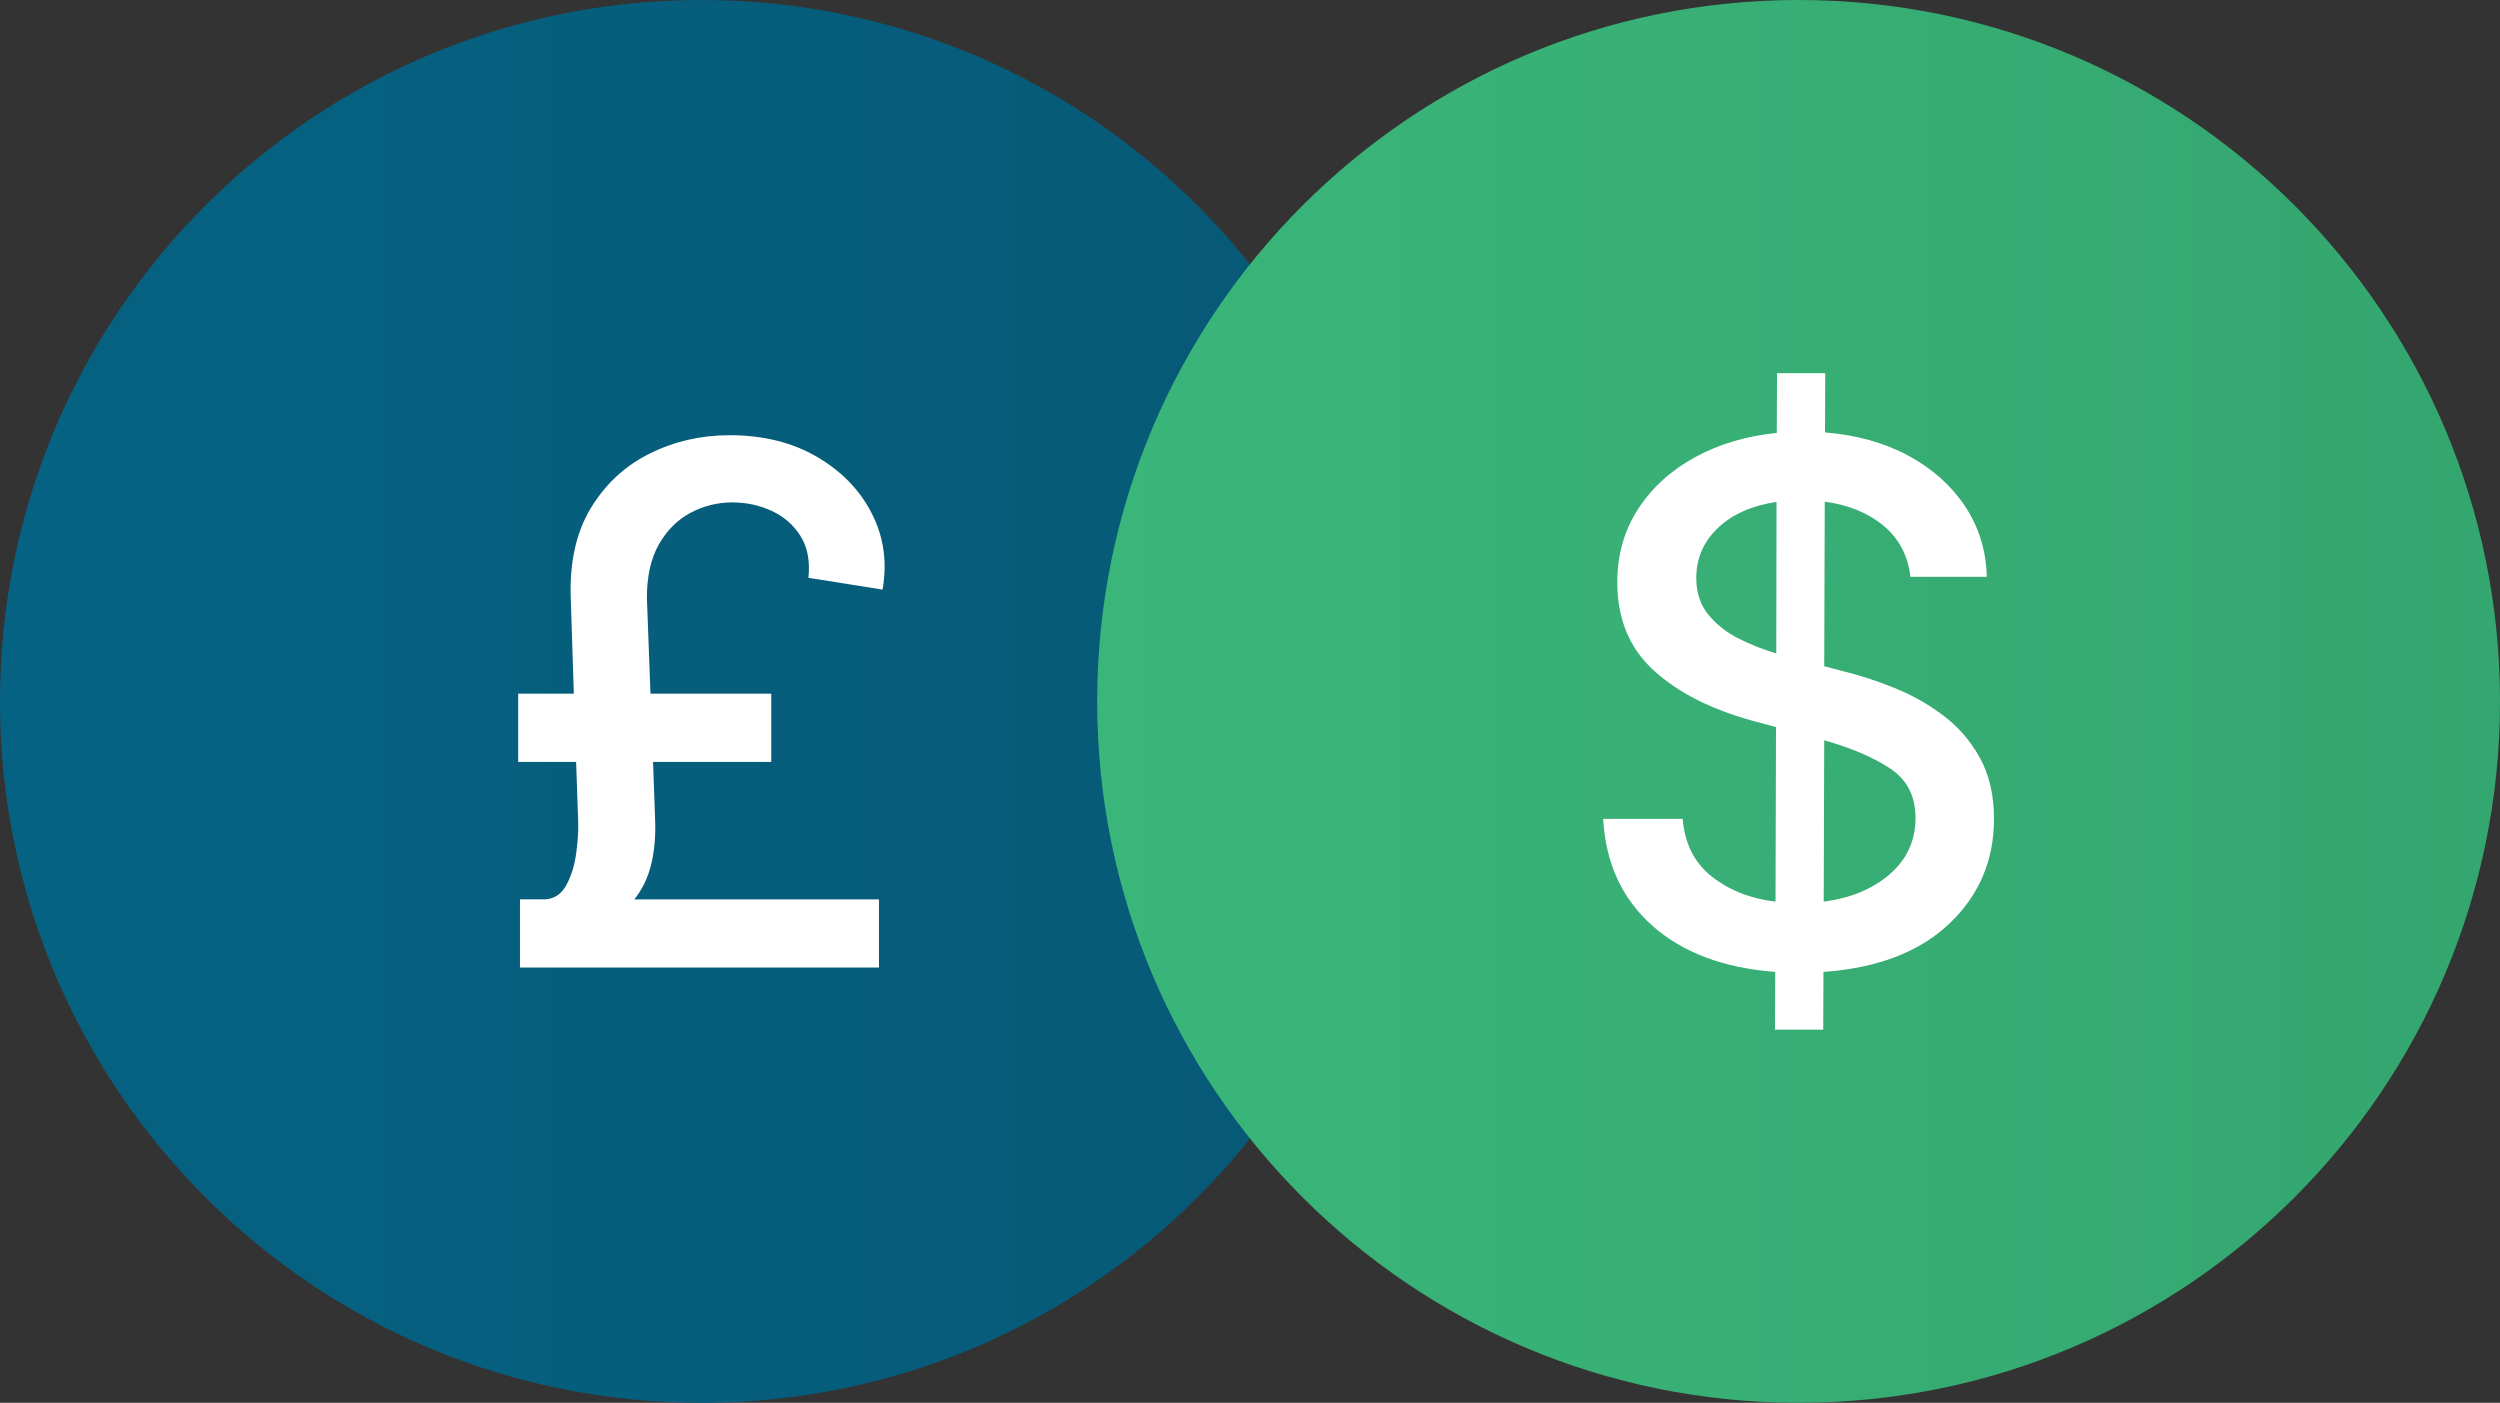 <?xml version="1.0" encoding="utf-8"?>
<!-- Generator: Adobe Illustrator 16.0.0, SVG Export Plug-In . SVG Version: 6.00 Build 0)  -->
<!DOCTYPE svg PUBLIC "-//W3C//DTD SVG 1.1//EN" "http://www.w3.org/Graphics/SVG/1.1/DTD/svg11.dtd">
<svg version="1.1" id="Forex_x5F_Pair" xmlns="http://www.w3.org/2000/svg" xmlns:xlink="http://www.w3.org/1999/xlink" x="0px"
	 y="0px" width="207.73px" height="116.561px" viewBox="0 0 207.73 116.561" enable-background="new 0 0 207.73 116.561"
	 xml:space="preserve">
<rect x="0" y="0" width="207.73" height="116.561" fill="#333333" stroke="none"/>
<linearGradient id="GBP-bg_1_" gradientUnits="userSpaceOnUse" x1="412" y1="732.718" x2="528.564" y2="732.718" gradientTransform="matrix(1 0 0 1 -412 -674.438)">
	<stop  offset="0" style="stop-color:#066282"/>
	<stop  offset="1" style="stop-color:#065976"/>
</linearGradient>
<path id="GBP-bg" fill="url(#GBP-bg_1_)" d="M116.564,58.281c0,32.19-26.098,58.279-58.281,58.279C26.094,116.563,0,90.474,0,58.281
	C0,26.091,26.094,0,58.283,0C90.469,0,116.564,26.091,116.564,58.281z"/>
<linearGradient id="USD-bg_1_" gradientUnits="userSpaceOnUse" x1="503.166" y1="732.718" x2="619.73" y2="732.718" gradientTransform="matrix(1 0 0 1 -412 -674.438)">
	<stop  offset="0" style="stop-color:#3AB67A"/>
	<stop  offset="1" style="stop-color:#34A66F"/>
</linearGradient>
<path id="USD-bg" fill="url(#USD-bg_1_)" d="M207.73,58.281c0,32.19-26.098,58.279-58.281,58.279
	c-32.189,0-58.283-26.089-58.283-58.279S117.26,0,149.449,0C181.635,0,207.73,26.091,207.73,58.281z"/>
<g>
	<path fill="#FFFFFF" d="M147.488,85.553l0.021-4.794c-4.305-0.327-7.713-1.612-10.229-3.856c-2.514-2.244-3.871-5.199-4.068-8.863
		h6.604c0.172,2.06,0.977,3.657,2.42,4.794c1.441,1.137,3.205,1.832,5.295,2.088l0.041-14.51l-1.832-0.49
		c-3.508-0.951-6.277-2.351-8.309-4.197s-3.047-4.29-3.047-7.33c0-2.286,0.574-4.317,1.725-6.094c1.15-1.775,2.725-3.21,4.721-4.304
		c1.994-1.094,4.264-1.769,6.807-2.024l0.021-4.964h4.006l-0.021,4.922c2.627,0.213,4.939,0.859,6.936,1.938
		c1.996,1.08,3.564,2.482,4.709,4.208c1.143,1.726,1.744,3.676,1.801,5.849h-6.35c-0.199-1.747-0.938-3.156-2.217-4.229
		c-1.277-1.072-2.912-1.743-4.9-2.013l-0.043,13.679l1.557,0.404c1.391,0.341,2.818,0.807,4.281,1.396
		c1.463,0.59,2.82,1.357,4.07,2.302s2.262,2.12,3.037,3.526c0.773,1.406,1.16,3.089,1.16,5.05c0,3.451-1.236,6.353-3.707,8.703
		c-2.473,2.352-5.959,3.689-10.461,4.017l-0.021,4.794H147.488z M147.594,54.296l0.021-12.593c-2.074,0.313-3.703,1.041-4.889,2.185
		c-1.188,1.144-1.779,2.518-1.779,4.123c0,1.222,0.332,2.24,1,3.057c0.668,0.817,1.51,1.481,2.525,1.992
		C145.488,53.572,146.529,53.984,147.594,54.296z M151.535,74.921c2.26-0.299,4.096-1.065,5.508-2.301
		c1.414-1.236,2.121-2.784,2.121-4.646c0-1.846-0.725-3.234-2.174-4.165s-3.252-1.694-5.412-2.291L151.535,74.921z"/>
</g>
<g>
	<path fill="#FFFFFF" d="M73.036,80.397h-29.83V74.73h2.067c0.781-0.043,1.375-0.434,1.779-1.172c0.405-0.739,0.678-1.609,0.82-2.61
		c0.142-1.002,0.199-1.907,0.17-2.717l-0.17-4.922h-4.815v-5.668h4.624l-0.256-7.969c-0.1-2.982,0.461-5.476,1.684-7.479
		c1.221-2.003,2.855-3.508,4.9-4.517s4.247-1.513,6.605-1.513c2.798,0,5.224,0.6,7.276,1.8c2.052,1.201,3.572,2.773,4.56,4.72
		s1.282,4.049,0.884,6.307l-6.158-0.979c0.142-1.393-0.078-2.55-0.661-3.474c-0.583-0.923-1.381-1.619-2.397-2.088
		s-2.106-0.703-3.271-0.703c-1.208,0-2.351,0.28-3.43,0.842c-1.08,0.562-1.96,1.428-2.642,2.6c-0.682,1.172-1.023,2.667-1.023,4.484
		l0.298,7.969h10.036v5.668h-9.822l0.17,4.752c0.057,1.335-0.046,2.567-0.309,3.696c-0.263,1.129-0.735,2.12-1.417,2.973h20.327
		V80.397z"/>
</g>
</svg>
